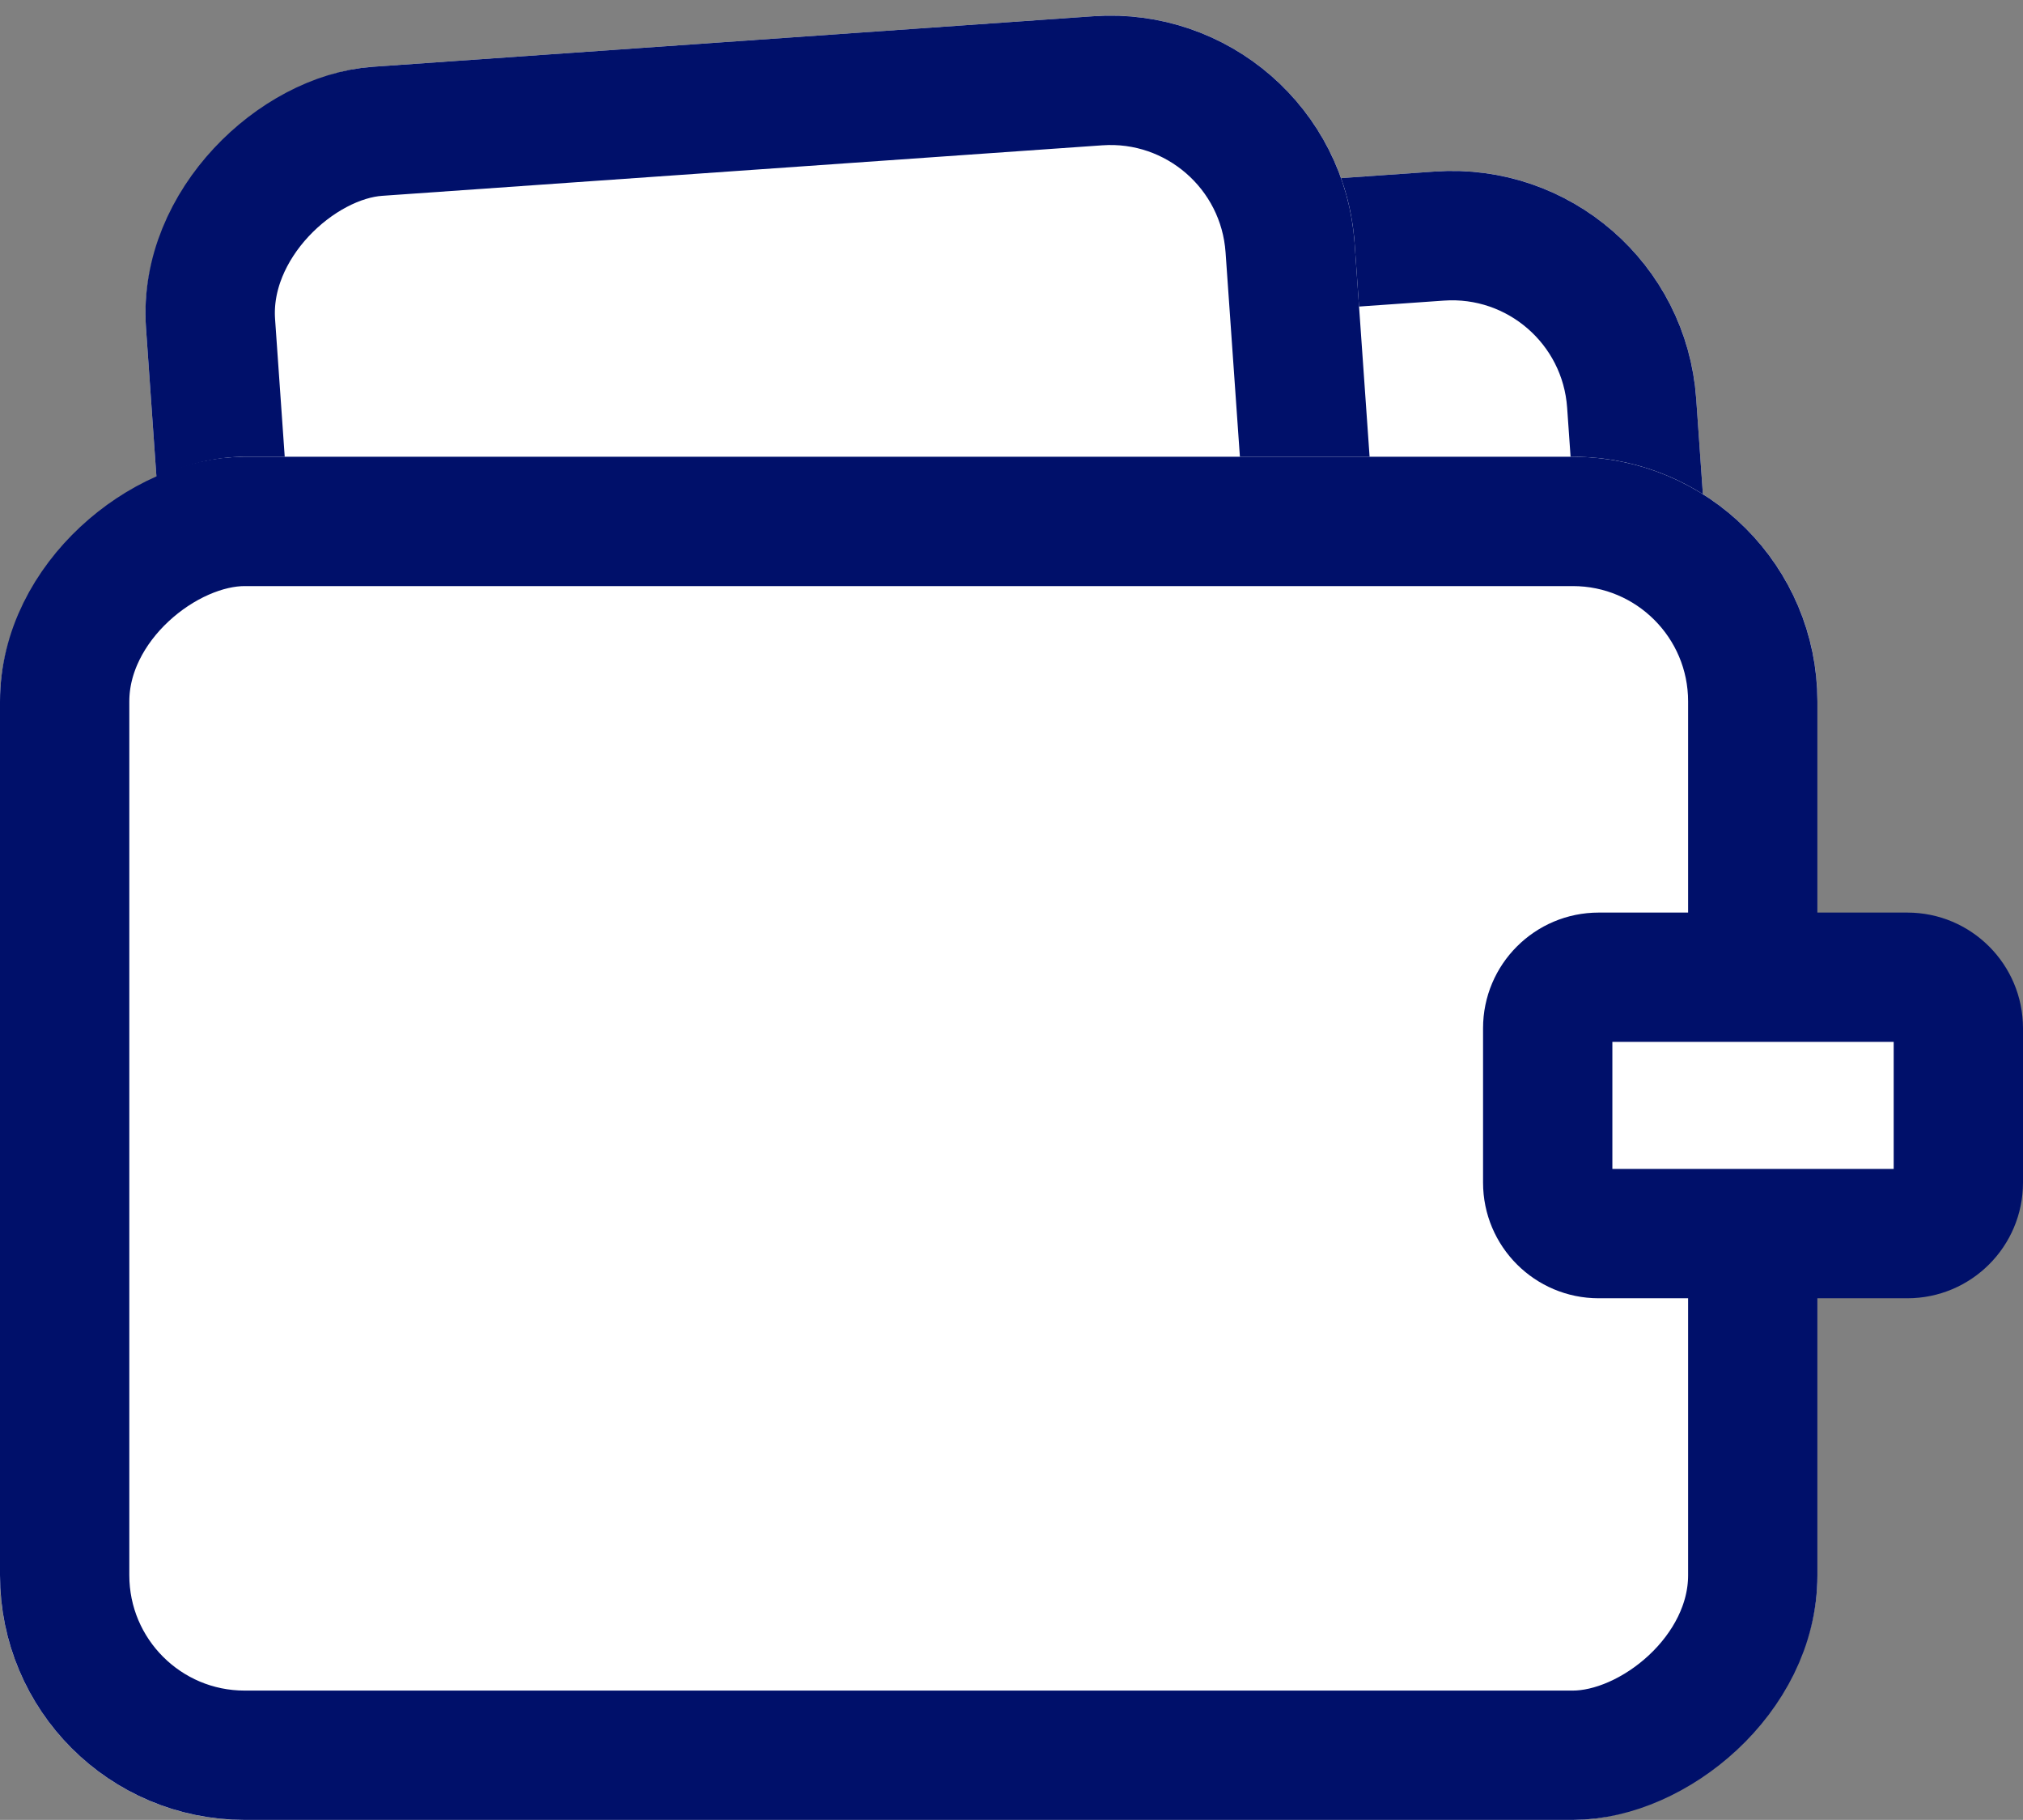 <svg xmlns="http://www.w3.org/2000/svg" width="57.882" height="52.068" viewBox="0 0 57.882 52.068"><rect x="0" y="0" width="57.882" height="52.068" fill="#808080" stroke="none"/><g id="Group_114" data-name="Group 114" transform="translate(-0.334 0)"><g id="Rectangle_1555" data-name="Rectangle 1555" transform="matrix(-0.07, -0.998, 0.998, -0.07, 16.531, 45.857)" fill="#fff" stroke="#00106a" stroke-width="3.7"><rect width="39.092" height="34.65" rx="7" stroke="none"></rect><rect x="1.85" y="1.85" width="35.392" height="30.95" rx="5.15" fill="none"></rect></g><g id="Rectangle_1557" data-name="Rectangle 1557" transform="matrix(-0.07, -0.998, 0.998, -0.07, 6.758, 41.414)" fill="#fff" stroke="#00106a" stroke-width="3.7"><rect width="39.092" height="34.65" rx="7" stroke="none"></rect><rect x="1.85" y="1.85" width="35.392" height="30.95" rx="5.15" fill="none"></rect></g><g id="Rectangle_1556" data-name="Rectangle 1556" transform="translate(0.334 52.068) rotate(-90)" fill="#fff" stroke="#00106a" stroke-width="3.7"><rect width="39" height="52" rx="7" stroke="none"></rect><rect x="1.85" y="1.85" width="35.3" height="48.3" rx="5.15" fill="none"></rect></g><g id="Path_165" data-name="Path 165" transform="translate(58.216 37.144) rotate(-180)" fill="#fff"><path d="M 12.139 9.185 L 3.311 9.185 C 2.505 9.185 1.85 8.53 1.85 7.725 L 1.85 3.311 C 1.85 2.505 2.505 1.85 3.311 1.85 L 12.139 1.85 C 12.944 1.85 13.599 2.505 13.599 3.311 L 13.599 7.725 C 13.599 8.53 12.944 9.185 12.139 9.185 Z" stroke="none"></path><path d="M 3.7 3.7 L 3.7 7.335 L 11.749 7.335 L 11.749 3.7 L 3.7 3.7 M 3.311 -2.86102294921875e-06 L 12.139 -2.86102294921875e-06 C 13.967 -2.86102294921875e-06 15.449 1.482 15.449 3.311 L 15.449 7.725 C 15.449 9.553 13.967 11.035 12.139 11.035 L 3.311 11.035 C 1.482 11.035 -3.814697265625e-06 9.553 -3.814697265625e-06 7.725 L -3.814697265625e-06 3.311 C -3.814697265625e-06 1.482 1.482 -2.86102294921875e-06 3.311 -2.86102294921875e-06 Z" stroke="none" fill="#00106a"></path></g></g></svg>